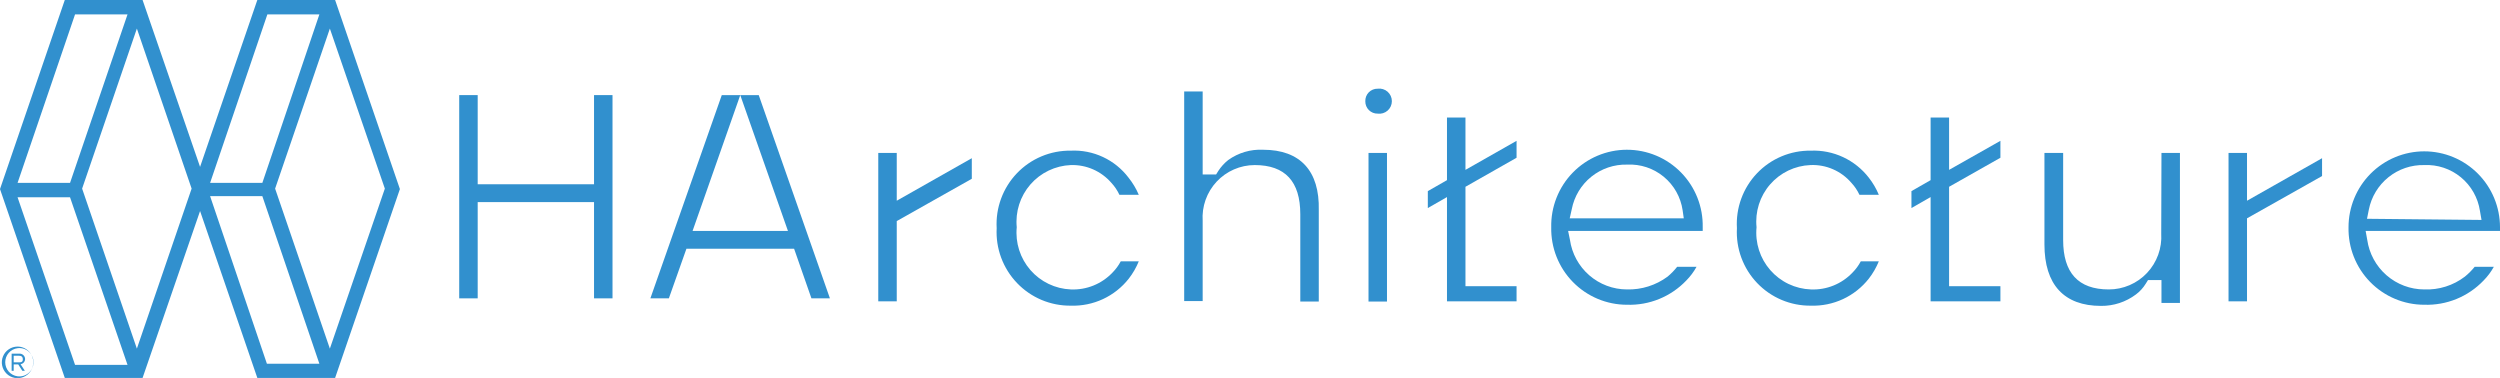 <svg width="344" height="52" viewBox="0 0 344 52" fill="none" xmlns="http://www.w3.org/2000/svg">
<g clip-path="url(#clip0_7_674)">
<path d="M2.417 47.69C1.989 47.69 1.57 47.818 1.214 48.056C0.858 48.294 0.58 48.633 0.416 49.03C0.252 49.427 0.209 49.863 0.293 50.284C0.376 50.705 0.583 51.092 0.886 51.396C1.188 51.699 1.574 51.906 1.995 51.99C2.415 52.073 2.85 52.03 3.246 51.866C3.642 51.702 3.98 51.424 4.218 51.067C4.456 50.71 4.583 50.29 4.583 49.861C4.583 49.285 4.355 48.733 3.949 48.326C3.542 47.919 2.992 47.69 2.417 47.69ZM2.417 51.78C1.948 51.72 1.516 51.49 1.203 51.134C0.89 50.778 0.718 50.319 0.718 49.845C0.718 49.371 0.89 48.912 1.203 48.556C1.516 48.2 1.948 47.971 2.417 47.91C2.691 47.875 2.97 47.899 3.234 47.98C3.498 48.061 3.742 48.198 3.95 48.381C4.157 48.564 4.323 48.789 4.437 49.042C4.551 49.294 4.61 49.568 4.61 49.845C4.61 50.122 4.551 50.396 4.437 50.648C4.323 50.901 4.157 51.126 3.95 51.309C3.742 51.492 3.498 51.629 3.234 51.71C2.97 51.791 2.691 51.815 2.417 51.78Z" fill="#3190CE"/>
<path d="M3.453 49.389C3.449 49.284 3.424 49.181 3.378 49.086C3.333 48.992 3.268 48.908 3.188 48.84C3.109 48.772 3.016 48.721 2.915 48.691C2.815 48.661 2.709 48.652 2.605 48.665H1.601V51.025H1.883V50.144H2.511L3.076 51.025H3.421L2.825 50.112C3 50.089 3.16 50.003 3.276 49.87C3.391 49.737 3.454 49.566 3.453 49.389ZM2.605 49.861H1.883V48.949H2.605C2.982 48.949 3.139 49.137 3.139 49.389C3.139 49.641 3.139 49.861 2.605 49.861Z" fill="#3190CE"/>
<path d="M153.088 37.498C152.352 38.275 151.459 38.885 150.468 39.287C149.477 39.688 148.411 39.872 147.343 39.826C146.284 39.784 145.244 39.525 144.288 39.066C143.331 38.607 142.479 37.957 141.782 37.156C141.086 36.354 140.56 35.419 140.237 34.407C139.914 33.395 139.8 32.327 139.904 31.269C139.8 30.212 139.914 29.144 140.237 28.132C140.56 27.12 141.086 26.184 141.782 25.383C142.479 24.582 143.331 23.932 144.288 23.473C145.244 23.013 146.284 22.755 147.343 22.713C148.398 22.68 149.447 22.883 150.414 23.307C151.38 23.732 152.24 24.367 152.931 25.166C153.38 25.651 153.751 26.203 154.029 26.802H156.697C156.335 25.956 155.86 25.162 155.285 24.443C154.361 23.225 153.155 22.251 151.771 21.605C150.388 20.958 148.868 20.658 147.343 20.731C145.961 20.711 144.589 20.977 143.313 21.512C142.037 22.047 140.885 22.839 139.928 23.84C138.971 24.84 138.23 26.027 137.751 27.327C137.271 28.627 137.064 30.012 137.142 31.395C137.069 32.778 137.279 34.16 137.76 35.458C138.241 36.756 138.983 37.941 139.939 38.941C140.895 39.94 142.045 40.732 143.319 41.269C144.592 41.805 145.962 42.074 147.343 42.059C148.869 42.109 150.386 41.798 151.77 41.154C153.155 40.509 154.37 39.548 155.316 38.347C155.884 37.618 156.349 36.813 156.697 35.956H154.218C153.919 36.523 153.538 37.043 153.088 37.498Z" fill="#3190CE"/>
<path d="M173.805 20.605C172.09 20.52 170.398 21.018 169.002 22.021C168.476 22.438 168.021 22.937 167.653 23.499L167.339 24.003H165.487V12.583H162.944V41.43H165.487V30.389C165.422 29.406 165.56 28.421 165.89 27.494C166.22 26.567 166.737 25.717 167.407 24.998C168.078 24.279 168.889 23.705 169.789 23.312C170.69 22.919 171.661 22.715 172.644 22.713C176.85 22.713 178.921 24.978 178.921 29.476V41.493H181.464V28.91C181.59 23.531 178.921 20.605 173.805 20.605Z" fill="#3190CE"/>
<path d="M189.562 12.206C189.336 12.201 189.111 12.243 188.901 12.329C188.691 12.415 188.501 12.543 188.343 12.704C188.184 12.867 188.06 13.059 187.978 13.271C187.897 13.483 187.859 13.709 187.867 13.936C187.863 14.16 187.904 14.383 187.988 14.591C188.071 14.799 188.196 14.988 188.354 15.147C188.513 15.305 188.701 15.43 188.909 15.514C189.116 15.598 189.339 15.639 189.562 15.635C189.807 15.668 190.055 15.648 190.291 15.577C190.527 15.506 190.745 15.386 190.93 15.223C191.116 15.061 191.265 14.861 191.367 14.636C191.468 14.411 191.521 14.167 191.521 13.92C191.521 13.673 191.468 13.429 191.367 13.204C191.265 12.98 191.116 12.779 190.93 12.617C190.745 12.455 190.527 12.334 190.291 12.263C190.055 12.192 189.807 12.172 189.562 12.206Z" fill="#3190CE"/>
<path d="M190.849 21.045H188.307V41.493H190.849V21.045Z" fill="#3190CE"/>
<path d="M223.84 20.605C222.455 20.609 221.086 20.889 219.81 21.43C218.535 21.97 217.38 22.76 216.413 23.753C215.445 24.745 214.685 25.922 214.177 27.212C213.668 28.503 213.421 29.882 213.45 31.269C213.421 32.659 213.669 34.041 214.179 35.334C214.69 36.626 215.453 37.804 216.424 38.797C217.394 39.79 218.553 40.579 219.832 41.118C221.111 41.657 222.484 41.934 223.871 41.934C225.389 41.984 226.901 41.713 228.307 41.139C229.713 40.564 230.983 39.699 232.033 38.599C232.587 38.037 233.062 37.402 233.445 36.712H230.777C230.387 37.208 229.945 37.661 229.459 38.064C227.844 39.259 225.878 39.879 223.871 39.826C221.963 39.823 220.12 39.131 218.679 37.877C217.238 36.624 216.296 34.892 216.024 32.999L215.773 31.773H234.293V31.269C234.322 29.877 234.073 28.492 233.561 27.198C233.048 25.903 232.282 24.724 231.308 23.73C230.334 22.736 229.172 21.948 227.889 21.411C226.607 20.875 225.23 20.601 223.84 20.605ZM231.687 30.042H215.993L216.275 28.784C216.616 27.022 217.57 25.439 218.967 24.316C220.364 23.192 222.113 22.602 223.903 22.65C225.727 22.56 227.519 23.155 228.93 24.319C230.34 25.482 231.267 27.13 231.531 28.941L231.687 30.042Z" fill="#3190CE"/>
<path d="M254.916 37.498C254.18 38.275 253.287 38.885 252.296 39.287C251.305 39.688 250.24 39.872 249.172 39.826C248.109 39.788 247.066 39.532 246.106 39.075C245.146 38.618 244.29 37.968 243.59 37.166C242.89 36.365 242.361 35.428 242.037 34.414C241.712 33.4 241.597 32.329 241.701 31.269C241.593 30.213 241.702 29.146 242.021 28.134C242.341 27.122 242.863 26.186 243.558 25.385C244.252 24.583 245.102 23.932 246.057 23.473C247.012 23.013 248.051 22.754 249.109 22.713C250.175 22.665 251.237 22.861 252.216 23.287C253.195 23.712 254.065 24.355 254.759 25.166C255.209 25.65 255.58 26.202 255.858 26.802H258.526C258.175 25.956 257.71 25.163 257.145 24.443C256.206 23.233 254.994 22.265 253.607 21.619C252.22 20.973 250.7 20.669 249.172 20.731C247.79 20.711 246.42 20.977 245.146 21.512C243.872 22.047 242.721 22.84 241.767 23.841C240.812 24.842 240.074 26.029 239.598 27.329C239.122 28.629 238.919 30.013 239.001 31.395C238.924 32.776 239.13 34.158 239.608 35.456C240.085 36.754 240.824 37.939 241.777 38.939C242.731 39.939 243.879 40.732 245.151 41.268C246.423 41.805 247.792 42.074 249.172 42.059C250.698 42.108 252.214 41.798 253.599 41.154C254.983 40.509 256.198 39.548 257.145 38.347C257.713 37.618 258.177 36.813 258.526 35.956H256.046C255.747 36.523 255.366 37.043 254.916 37.498Z" fill="#3190CE"/>
<path d="M297.386 32.15C297.446 33.137 297.304 34.125 296.968 35.054C296.632 35.984 296.11 36.834 295.434 37.553C294.757 38.273 293.941 38.845 293.035 39.236C292.129 39.627 291.153 39.828 290.167 39.826C285.96 39.826 283.889 37.529 283.889 33.031V21.045H281.315V33.629C281.315 39.165 284.014 42.091 289.099 42.091C290.829 42.109 292.517 41.556 293.902 40.518C294.442 40.116 294.901 39.614 295.252 39.039L295.566 38.536H297.418V41.682H299.96V21.045H297.418L297.386 32.15Z" fill="#3190CE"/>
<path d="M344 31.269C344 29.898 343.73 28.54 343.207 27.273C342.683 26.005 341.915 24.854 340.948 23.884C339.98 22.914 338.831 22.145 337.567 21.62C336.302 21.095 334.947 20.825 333.578 20.825C332.21 20.825 330.855 21.095 329.59 21.62C328.326 22.145 327.177 22.914 326.209 23.884C325.242 24.854 324.474 26.005 323.95 27.273C323.427 28.54 323.157 29.898 323.157 31.269C323.128 32.659 323.376 34.041 323.886 35.334C324.397 36.626 325.16 37.804 326.131 38.797C327.101 39.79 328.26 40.579 329.539 41.118C330.818 41.657 332.191 41.934 333.578 41.934C335.096 41.984 336.608 41.713 338.014 41.139C339.42 40.564 340.69 39.699 341.74 38.599C342.294 38.037 342.769 37.402 343.152 36.712H340.516C340.114 37.208 339.662 37.662 339.166 38.064C337.565 39.286 335.589 39.909 333.578 39.826C331.67 39.823 329.827 39.131 328.386 37.877C326.945 36.624 326.003 34.892 325.731 32.999L325.511 31.773H344V31.269ZM325.7 30.105L325.951 28.847C326.298 27.088 327.253 25.508 328.649 24.386C330.044 23.264 331.79 22.671 333.578 22.713C335.405 22.629 337.197 23.226 338.611 24.387C340.025 25.549 340.961 27.193 341.238 29.004L341.457 30.263L325.7 30.105Z" fill="#3190CE"/>
<path d="M123.393 21.045H120.85V41.462H123.393V30.42L133.72 24.6V21.769L123.393 27.62V21.045Z" fill="#3190CE"/>
<path d="M201.648 16.169H199.105V24.789L196.468 26.299V28.627L199.105 27.117V41.462H208.679V39.385H201.648V25.701L208.679 21.706V19.378L201.648 23.373V16.169Z" fill="#3190CE"/>
<path d="M268.194 16.169H265.651V24.789L263.015 26.299V28.627L265.651 27.117V41.462H275.257V39.385H268.194V25.701L275.257 21.706V19.378L268.194 23.373V16.169Z" fill="#3190CE"/>
<path d="M309.189 21.045H306.646V41.462H309.189V30.042L319.516 24.223V21.769L309.189 27.62V21.045Z" fill="#3190CE"/>
<path d="M101.86 13.086L108.42 31.773H95.299L101.86 13.086H99.317L89.492 41.053H92.035L94.452 34.226H109.268L111.653 41.053H114.196L104.402 13.086H101.86Z" fill="#3190CE"/>
<path d="M81.739 25.355H65.73V13.086H63.188V41.053H65.73V27.809H81.739V41.053H84.281V13.086H81.739V25.355Z" fill="#3190CE"/>
<path d="M35.408 0L27.529 22.964L19.619 0H8.915L0 26.016L8.915 52H19.619L27.529 29.036L35.408 52H46.111L55.026 26.016L46.111 0H35.408ZM36.789 1.982H43.946L36.098 25.166H28.91L36.789 1.982ZM10.327 1.982H17.547L9.637 25.166H2.417L10.327 1.982ZM2.417 27.148H9.637L17.547 50.207H10.327L2.417 27.148ZM18.834 47.973L11.3 25.953L18.834 3.932L26.367 25.953L18.834 47.973ZM28.91 26.991H36.098L43.946 50.05H36.726L28.91 26.991ZM45.389 47.973L37.856 25.953L45.389 3.932L52.955 25.953L45.389 47.973Z" fill="#3190CE"/>
</g>
<defs>
<clipPath id="clip0_7_674">
<rect width="344" height="52" fill="white"/>
</clipPath>
</defs>
</svg>
